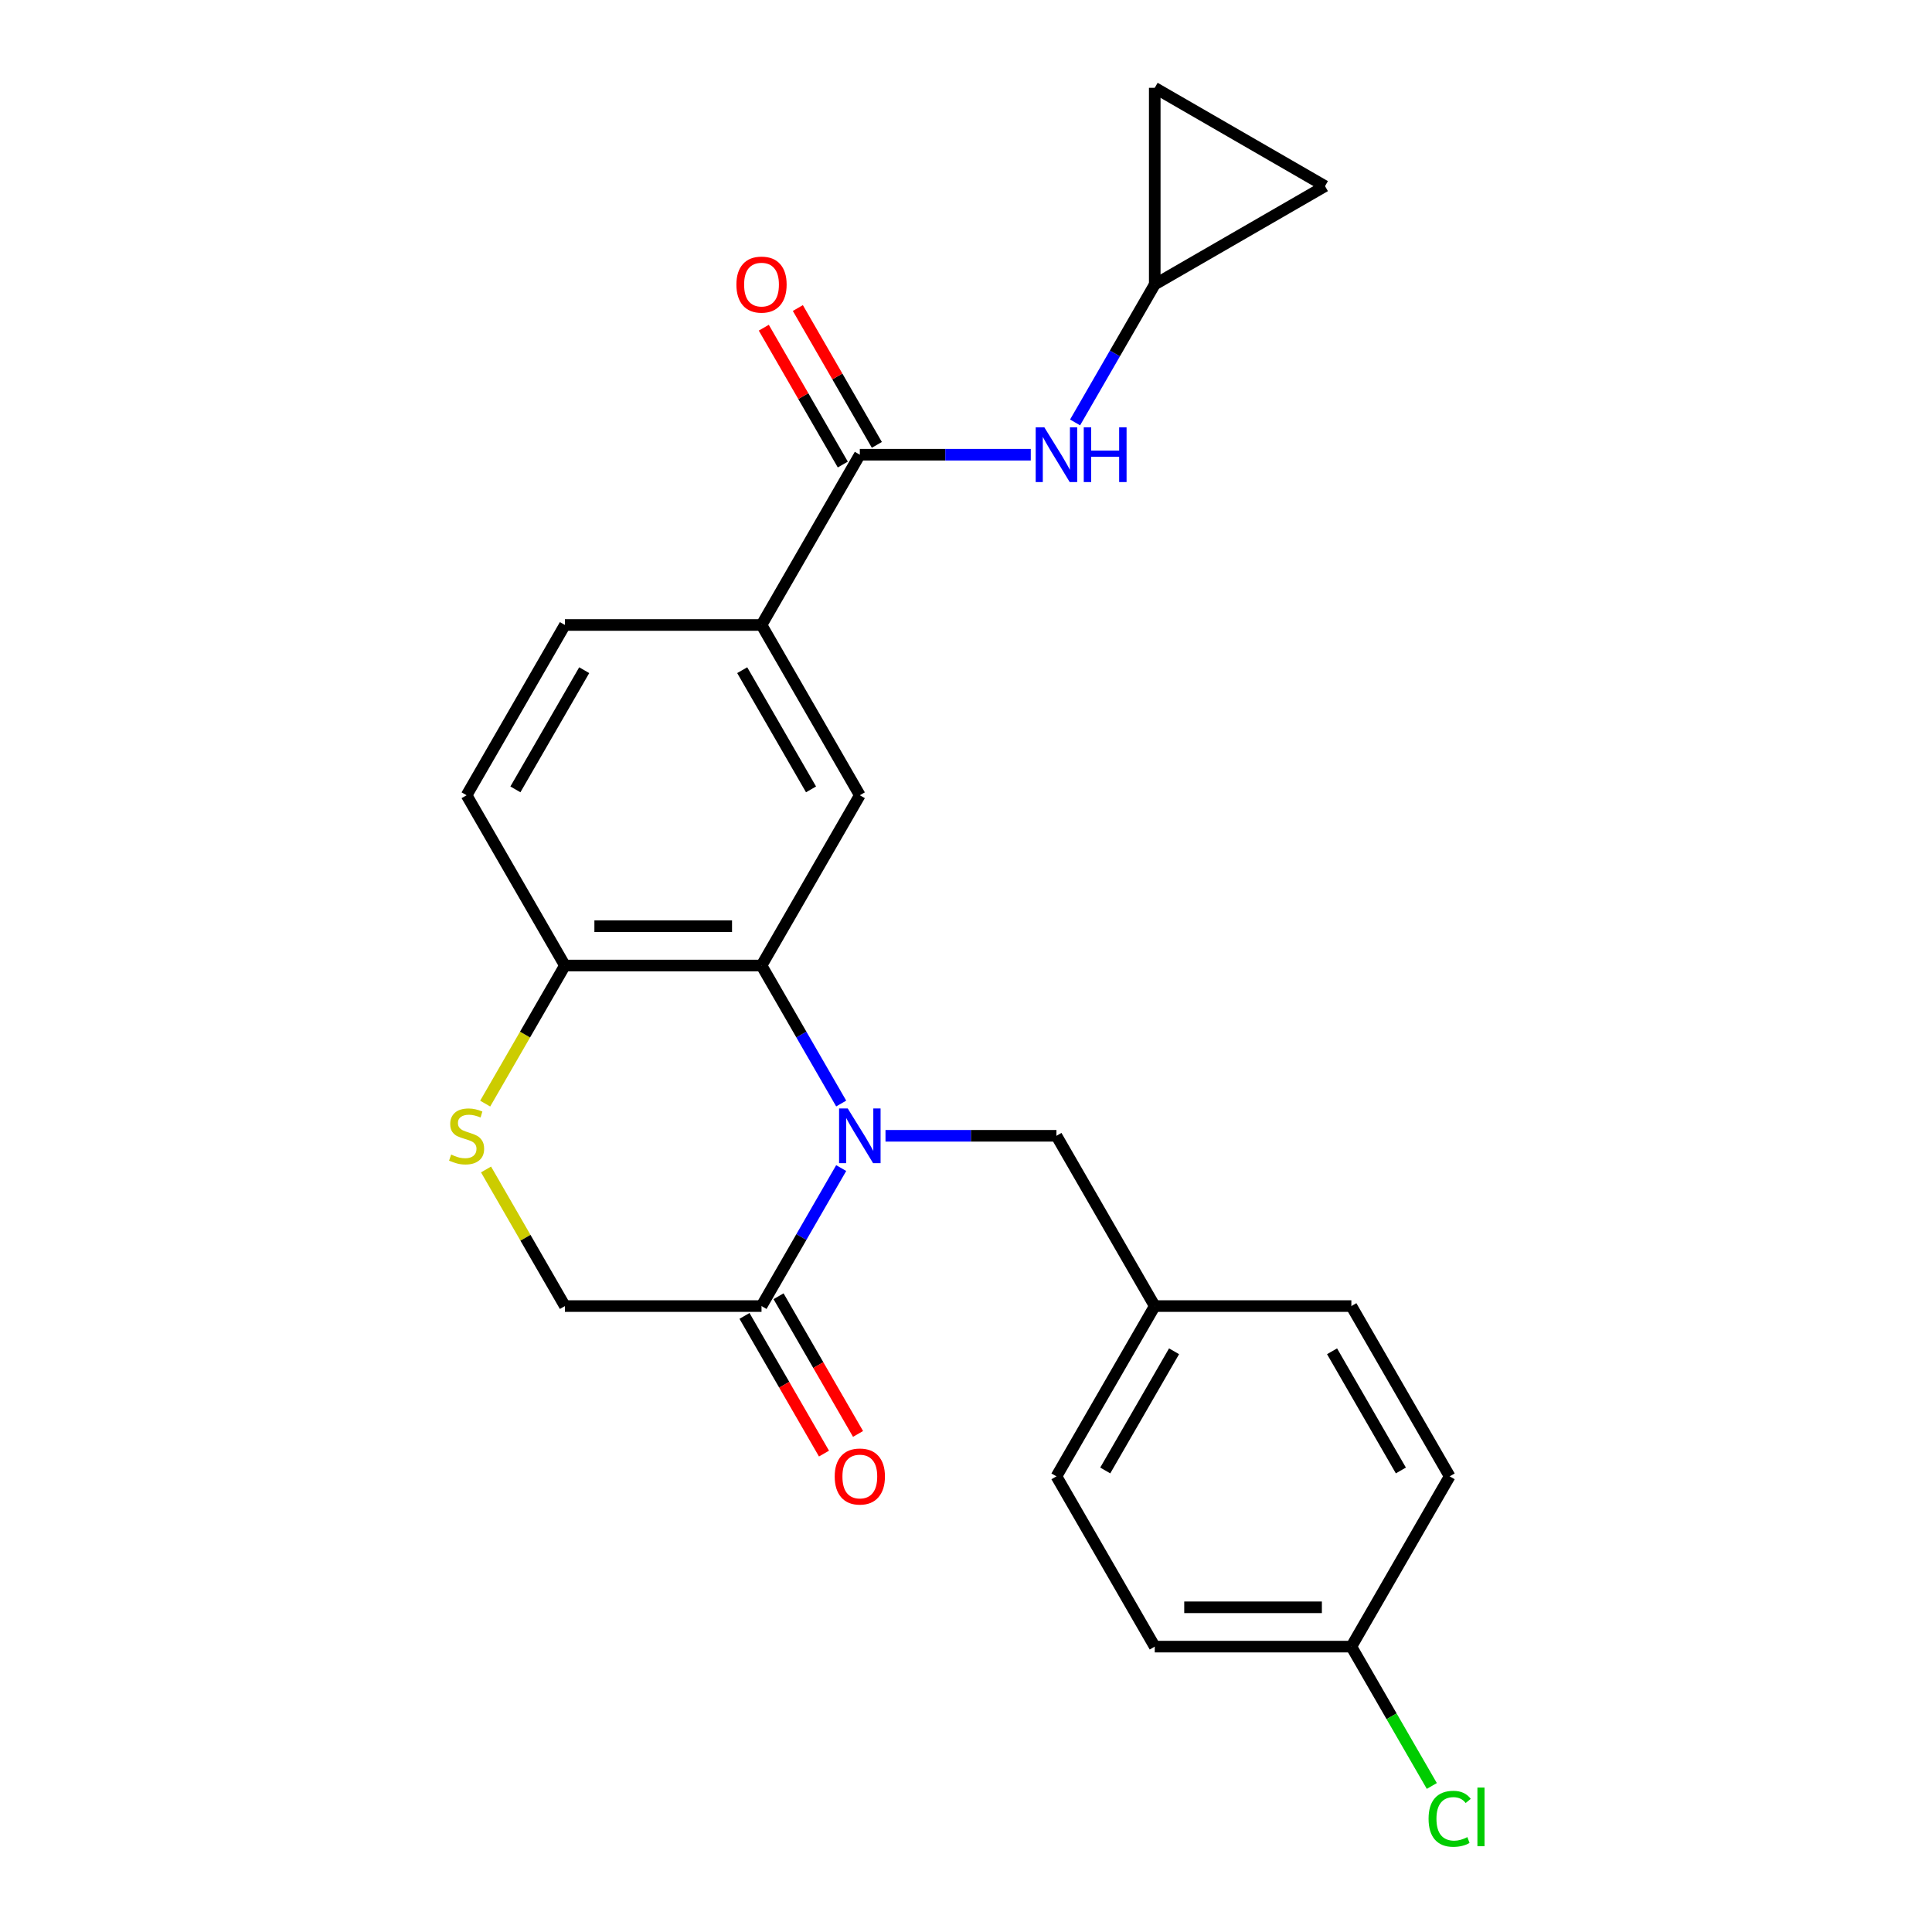 <?xml version='1.0' encoding='iso-8859-1'?>
<svg version='1.1' baseProfile='full'
              xmlns='http://www.w3.org/2000/svg'
                      xmlns:rdkit='http://www.rdkit.org/xml'
                      xmlns:xlink='http://www.w3.org/1999/xlink'
                  xml:space='preserve'
width='1000px' height='1000px' viewBox='0 0 1000 1000'>
<!-- END OF HEADER -->
<rect style='opacity:1.0;fill:#FFFFFF;stroke:none' width='1000' height='1000' x='0' y='0'> </rect>
<path class='bond-0' d='M 435.4,571.184 L 414.781,535.47' style='fill:none;fill-rule:evenodd;stroke:#0000FF;stroke-width:6px;stroke-linecap:butt;stroke-linejoin:miter;stroke-opacity:1' />
<path class='bond-0' d='M 414.781,535.47 L 394.161,499.755' style='fill:none;fill-rule:evenodd;stroke:#000000;stroke-width:6px;stroke-linecap:butt;stroke-linejoin:miter;stroke-opacity:1' />
<path class='bond-1' d='M 435.4,604.593 L 414.781,640.307' style='fill:none;fill-rule:evenodd;stroke:#0000FF;stroke-width:6px;stroke-linecap:butt;stroke-linejoin:miter;stroke-opacity:1' />
<path class='bond-1' d='M 414.781,640.307 L 394.161,676.022' style='fill:none;fill-rule:evenodd;stroke:#000000;stroke-width:6px;stroke-linecap:butt;stroke-linejoin:miter;stroke-opacity:1' />
<path class='bond-9' d='M 458.329,587.888 L 502.57,587.888' style='fill:none;fill-rule:evenodd;stroke:#0000FF;stroke-width:6px;stroke-linecap:butt;stroke-linejoin:miter;stroke-opacity:1' />
<path class='bond-9' d='M 502.57,587.888 L 546.812,587.888' style='fill:none;fill-rule:evenodd;stroke:#000000;stroke-width:6px;stroke-linecap:butt;stroke-linejoin:miter;stroke-opacity:1' />
<path class='bond-3' d='M 394.161,499.755 L 445.044,411.622' style='fill:none;fill-rule:evenodd;stroke:#000000;stroke-width:6px;stroke-linecap:butt;stroke-linejoin:miter;stroke-opacity:1' />
<path class='bond-7' d='M 394.161,499.755 L 292.393,499.755' style='fill:none;fill-rule:evenodd;stroke:#000000;stroke-width:6px;stroke-linecap:butt;stroke-linejoin:miter;stroke-opacity:1' />
<path class='bond-7' d='M 378.896,479.402 L 307.658,479.402' style='fill:none;fill-rule:evenodd;stroke:#000000;stroke-width:6px;stroke-linecap:butt;stroke-linejoin:miter;stroke-opacity:1' />
<path class='bond-10' d='M 394.161,676.022 L 292.393,676.022' style='fill:none;fill-rule:evenodd;stroke:#000000;stroke-width:6px;stroke-linecap:butt;stroke-linejoin:miter;stroke-opacity:1' />
<path class='bond-14' d='M 385.347,681.11 L 405.921,716.745' style='fill:none;fill-rule:evenodd;stroke:#000000;stroke-width:6px;stroke-linecap:butt;stroke-linejoin:miter;stroke-opacity:1' />
<path class='bond-14' d='M 405.921,716.745 L 426.495,752.379' style='fill:none;fill-rule:evenodd;stroke:#FF0000;stroke-width:6px;stroke-linecap:butt;stroke-linejoin:miter;stroke-opacity:1' />
<path class='bond-14' d='M 402.974,670.933 L 423.548,706.568' style='fill:none;fill-rule:evenodd;stroke:#000000;stroke-width:6px;stroke-linecap:butt;stroke-linejoin:miter;stroke-opacity:1' />
<path class='bond-14' d='M 423.548,706.568 L 444.121,742.202' style='fill:none;fill-rule:evenodd;stroke:#FF0000;stroke-width:6px;stroke-linecap:butt;stroke-linejoin:miter;stroke-opacity:1' />
<path class='bond-2' d='M 445.044,235.355 L 394.161,323.489' style='fill:none;fill-rule:evenodd;stroke:#000000;stroke-width:6px;stroke-linecap:butt;stroke-linejoin:miter;stroke-opacity:1' />
<path class='bond-6' d='M 445.044,235.355 L 489.286,235.355' style='fill:none;fill-rule:evenodd;stroke:#000000;stroke-width:6px;stroke-linecap:butt;stroke-linejoin:miter;stroke-opacity:1' />
<path class='bond-6' d='M 489.286,235.355 L 533.528,235.355' style='fill:none;fill-rule:evenodd;stroke:#0000FF;stroke-width:6px;stroke-linecap:butt;stroke-linejoin:miter;stroke-opacity:1' />
<path class='bond-13' d='M 453.858,230.267 L 433.411,194.852' style='fill:none;fill-rule:evenodd;stroke:#000000;stroke-width:6px;stroke-linecap:butt;stroke-linejoin:miter;stroke-opacity:1' />
<path class='bond-13' d='M 433.411,194.852 L 412.965,159.438' style='fill:none;fill-rule:evenodd;stroke:#FF0000;stroke-width:6px;stroke-linecap:butt;stroke-linejoin:miter;stroke-opacity:1' />
<path class='bond-13' d='M 436.231,240.444 L 415.785,205.029' style='fill:none;fill-rule:evenodd;stroke:#000000;stroke-width:6px;stroke-linecap:butt;stroke-linejoin:miter;stroke-opacity:1' />
<path class='bond-13' d='M 415.785,205.029 L 395.338,169.615' style='fill:none;fill-rule:evenodd;stroke:#FF0000;stroke-width:6px;stroke-linecap:butt;stroke-linejoin:miter;stroke-opacity:1' />
<path class='bond-5' d='M 445.044,411.622 L 394.161,323.489' style='fill:none;fill-rule:evenodd;stroke:#000000;stroke-width:6px;stroke-linecap:butt;stroke-linejoin:miter;stroke-opacity:1' />
<path class='bond-5' d='M 419.785,408.579 L 384.167,346.885' style='fill:none;fill-rule:evenodd;stroke:#000000;stroke-width:6px;stroke-linecap:butt;stroke-linejoin:miter;stroke-opacity:1' />
<path class='bond-4' d='M 251.569,605.313 L 271.981,640.667' style='fill:none;fill-rule:evenodd;stroke:#CCCC00;stroke-width:6px;stroke-linecap:butt;stroke-linejoin:miter;stroke-opacity:1' />
<path class='bond-4' d='M 271.981,640.667 L 292.393,676.022' style='fill:none;fill-rule:evenodd;stroke:#000000;stroke-width:6px;stroke-linecap:butt;stroke-linejoin:miter;stroke-opacity:1' />
<path class='bond-24' d='M 251.13,571.224 L 271.762,535.49' style='fill:none;fill-rule:evenodd;stroke:#CCCC00;stroke-width:6px;stroke-linecap:butt;stroke-linejoin:miter;stroke-opacity:1' />
<path class='bond-24' d='M 271.762,535.49 L 292.393,499.755' style='fill:none;fill-rule:evenodd;stroke:#000000;stroke-width:6px;stroke-linecap:butt;stroke-linejoin:miter;stroke-opacity:1' />
<path class='bond-26' d='M 394.161,323.489 L 292.393,323.489' style='fill:none;fill-rule:evenodd;stroke:#000000;stroke-width:6px;stroke-linecap:butt;stroke-linejoin:miter;stroke-opacity:1' />
<path class='bond-8' d='M 556.456,218.651 L 577.076,182.937' style='fill:none;fill-rule:evenodd;stroke:#0000FF;stroke-width:6px;stroke-linecap:butt;stroke-linejoin:miter;stroke-opacity:1' />
<path class='bond-8' d='M 577.076,182.937 L 597.696,147.222' style='fill:none;fill-rule:evenodd;stroke:#000000;stroke-width:6px;stroke-linecap:butt;stroke-linejoin:miter;stroke-opacity:1' />
<path class='bond-16' d='M 292.393,499.755 L 241.509,411.622' style='fill:none;fill-rule:evenodd;stroke:#000000;stroke-width:6px;stroke-linecap:butt;stroke-linejoin:miter;stroke-opacity:1' />
<path class='bond-11' d='M 597.696,147.222 L 597.696,45.455' style='fill:none;fill-rule:evenodd;stroke:#000000;stroke-width:6px;stroke-linecap:butt;stroke-linejoin:miter;stroke-opacity:1' />
<path class='bond-12' d='M 597.696,147.222 L 685.829,96.338' style='fill:none;fill-rule:evenodd;stroke:#000000;stroke-width:6px;stroke-linecap:butt;stroke-linejoin:miter;stroke-opacity:1' />
<path class='bond-17' d='M 546.812,587.888 L 597.696,676.022' style='fill:none;fill-rule:evenodd;stroke:#000000;stroke-width:6px;stroke-linecap:butt;stroke-linejoin:miter;stroke-opacity:1' />
<path class='bond-27' d='M 597.696,45.455 L 685.829,96.338' style='fill:none;fill-rule:evenodd;stroke:#000000;stroke-width:6px;stroke-linecap:butt;stroke-linejoin:miter;stroke-opacity:1' />
<path class='bond-15' d='M 292.393,323.489 L 241.509,411.622' style='fill:none;fill-rule:evenodd;stroke:#000000;stroke-width:6px;stroke-linecap:butt;stroke-linejoin:miter;stroke-opacity:1' />
<path class='bond-15' d='M 302.387,346.885 L 266.769,408.579' style='fill:none;fill-rule:evenodd;stroke:#000000;stroke-width:6px;stroke-linecap:butt;stroke-linejoin:miter;stroke-opacity:1' />
<path class='bond-20' d='M 597.696,676.022 L 699.463,676.022' style='fill:none;fill-rule:evenodd;stroke:#000000;stroke-width:6px;stroke-linecap:butt;stroke-linejoin:miter;stroke-opacity:1' />
<path class='bond-21' d='M 597.696,676.022 L 546.812,764.155' style='fill:none;fill-rule:evenodd;stroke:#000000;stroke-width:6px;stroke-linecap:butt;stroke-linejoin:miter;stroke-opacity:1' />
<path class='bond-21' d='M 607.69,699.418 L 572.071,761.112' style='fill:none;fill-rule:evenodd;stroke:#000000;stroke-width:6px;stroke-linecap:butt;stroke-linejoin:miter;stroke-opacity:1' />
<path class='bond-18' d='M 699.463,852.288 L 597.696,852.288' style='fill:none;fill-rule:evenodd;stroke:#000000;stroke-width:6px;stroke-linecap:butt;stroke-linejoin:miter;stroke-opacity:1' />
<path class='bond-18' d='M 684.198,831.935 L 612.961,831.935' style='fill:none;fill-rule:evenodd;stroke:#000000;stroke-width:6px;stroke-linecap:butt;stroke-linejoin:miter;stroke-opacity:1' />
<path class='bond-19' d='M 699.463,852.288 L 720.285,888.353' style='fill:none;fill-rule:evenodd;stroke:#000000;stroke-width:6px;stroke-linecap:butt;stroke-linejoin:miter;stroke-opacity:1' />
<path class='bond-19' d='M 720.285,888.353 L 741.107,924.417' style='fill:none;fill-rule:evenodd;stroke:#00CC00;stroke-width:6px;stroke-linecap:butt;stroke-linejoin:miter;stroke-opacity:1' />
<path class='bond-25' d='M 699.463,852.288 L 750.347,764.155' style='fill:none;fill-rule:evenodd;stroke:#000000;stroke-width:6px;stroke-linecap:butt;stroke-linejoin:miter;stroke-opacity:1' />
<path class='bond-22' d='M 699.463,676.022 L 750.347,764.155' style='fill:none;fill-rule:evenodd;stroke:#000000;stroke-width:6px;stroke-linecap:butt;stroke-linejoin:miter;stroke-opacity:1' />
<path class='bond-22' d='M 689.469,699.418 L 725.088,761.112' style='fill:none;fill-rule:evenodd;stroke:#000000;stroke-width:6px;stroke-linecap:butt;stroke-linejoin:miter;stroke-opacity:1' />
<path class='bond-23' d='M 546.812,764.155 L 597.696,852.288' style='fill:none;fill-rule:evenodd;stroke:#000000;stroke-width:6px;stroke-linecap:butt;stroke-linejoin:miter;stroke-opacity:1' />
<path  class='atom-0' d='M 438.784 573.728
L 448.064 588.728
Q 448.984 590.208, 450.464 592.888
Q 451.944 595.568, 452.024 595.728
L 452.024 573.728
L 455.784 573.728
L 455.784 602.048
L 451.904 602.048
L 441.944 585.648
Q 440.784 583.728, 439.544 581.528
Q 438.344 579.328, 437.984 578.648
L 437.984 602.048
L 434.304 602.048
L 434.304 573.728
L 438.784 573.728
' fill='#0000FF'/>
<path  class='atom-5' d='M 233.509 597.608
Q 233.829 597.728, 235.149 598.288
Q 236.469 598.848, 237.909 599.208
Q 239.389 599.528, 240.829 599.528
Q 243.509 599.528, 245.069 598.248
Q 246.629 596.928, 246.629 594.648
Q 246.629 593.088, 245.829 592.128
Q 245.069 591.168, 243.869 590.648
Q 242.669 590.128, 240.669 589.528
Q 238.149 588.768, 236.629 588.048
Q 235.149 587.328, 234.069 585.808
Q 233.029 584.288, 233.029 581.728
Q 233.029 578.168, 235.429 575.968
Q 237.869 573.768, 242.669 573.768
Q 245.949 573.768, 249.669 575.328
L 248.749 578.408
Q 245.349 577.008, 242.789 577.008
Q 240.029 577.008, 238.509 578.168
Q 236.989 579.288, 237.029 581.248
Q 237.029 582.768, 237.789 583.688
Q 238.589 584.608, 239.709 585.128
Q 240.869 585.648, 242.789 586.248
Q 245.349 587.048, 246.869 587.848
Q 248.389 588.648, 249.469 590.288
Q 250.589 591.888, 250.589 594.648
Q 250.589 598.568, 247.949 600.688
Q 245.349 602.768, 240.989 602.768
Q 238.469 602.768, 236.549 602.208
Q 234.669 601.688, 232.429 600.768
L 233.509 597.608
' fill='#CCCC00'/>
<path  class='atom-7' d='M 540.552 221.195
L 549.832 236.195
Q 550.752 237.675, 552.232 240.355
Q 553.712 243.035, 553.792 243.195
L 553.792 221.195
L 557.552 221.195
L 557.552 249.515
L 553.672 249.515
L 543.712 233.115
Q 542.552 231.195, 541.312 228.995
Q 540.112 226.795, 539.752 226.115
L 539.752 249.515
L 536.072 249.515
L 536.072 221.195
L 540.552 221.195
' fill='#0000FF'/>
<path  class='atom-7' d='M 560.952 221.195
L 564.792 221.195
L 564.792 233.235
L 579.272 233.235
L 579.272 221.195
L 583.112 221.195
L 583.112 249.515
L 579.272 249.515
L 579.272 236.435
L 564.792 236.435
L 564.792 249.515
L 560.952 249.515
L 560.952 221.195
' fill='#0000FF'/>
<path  class='atom-14' d='M 381.161 147.302
Q 381.161 140.502, 384.521 136.702
Q 387.881 132.902, 394.161 132.902
Q 400.441 132.902, 403.801 136.702
Q 407.161 140.502, 407.161 147.302
Q 407.161 154.182, 403.761 158.102
Q 400.361 161.982, 394.161 161.982
Q 387.921 161.982, 384.521 158.102
Q 381.161 154.222, 381.161 147.302
M 394.161 158.782
Q 398.481 158.782, 400.801 155.902
Q 403.161 152.982, 403.161 147.302
Q 403.161 141.742, 400.801 138.942
Q 398.481 136.102, 394.161 136.102
Q 389.841 136.102, 387.481 138.902
Q 385.161 141.702, 385.161 147.302
Q 385.161 153.022, 387.481 155.902
Q 389.841 158.782, 394.161 158.782
' fill='#FF0000'/>
<path  class='atom-15' d='M 432.044 764.235
Q 432.044 757.435, 435.404 753.635
Q 438.764 749.835, 445.044 749.835
Q 451.324 749.835, 454.684 753.635
Q 458.044 757.435, 458.044 764.235
Q 458.044 771.115, 454.644 775.035
Q 451.244 778.915, 445.044 778.915
Q 438.804 778.915, 435.404 775.035
Q 432.044 771.155, 432.044 764.235
M 445.044 775.715
Q 449.364 775.715, 451.684 772.835
Q 454.044 769.915, 454.044 764.235
Q 454.044 758.675, 451.684 755.875
Q 449.364 753.035, 445.044 753.035
Q 440.724 753.035, 438.364 755.835
Q 436.044 758.635, 436.044 764.235
Q 436.044 769.955, 438.364 772.835
Q 440.724 775.715, 445.044 775.715
' fill='#FF0000'/>
<path  class='atom-20' d='M 739.427 941.402
Q 739.427 934.362, 742.707 930.682
Q 746.027 926.962, 752.307 926.962
Q 758.147 926.962, 761.267 931.082
L 758.627 933.242
Q 756.347 930.242, 752.307 930.242
Q 748.027 930.242, 745.747 933.122
Q 743.507 935.962, 743.507 941.402
Q 743.507 947.002, 745.827 949.882
Q 748.187 952.762, 752.747 952.762
Q 755.867 952.762, 759.507 950.882
L 760.627 953.882
Q 759.147 954.842, 756.907 955.402
Q 754.667 955.962, 752.187 955.962
Q 746.027 955.962, 742.707 952.202
Q 739.427 948.442, 739.427 941.402
' fill='#00CC00'/>
<path  class='atom-20' d='M 764.707 925.242
L 768.387 925.242
L 768.387 955.602
L 764.707 955.602
L 764.707 925.242
' fill='#00CC00'/>
</svg>
